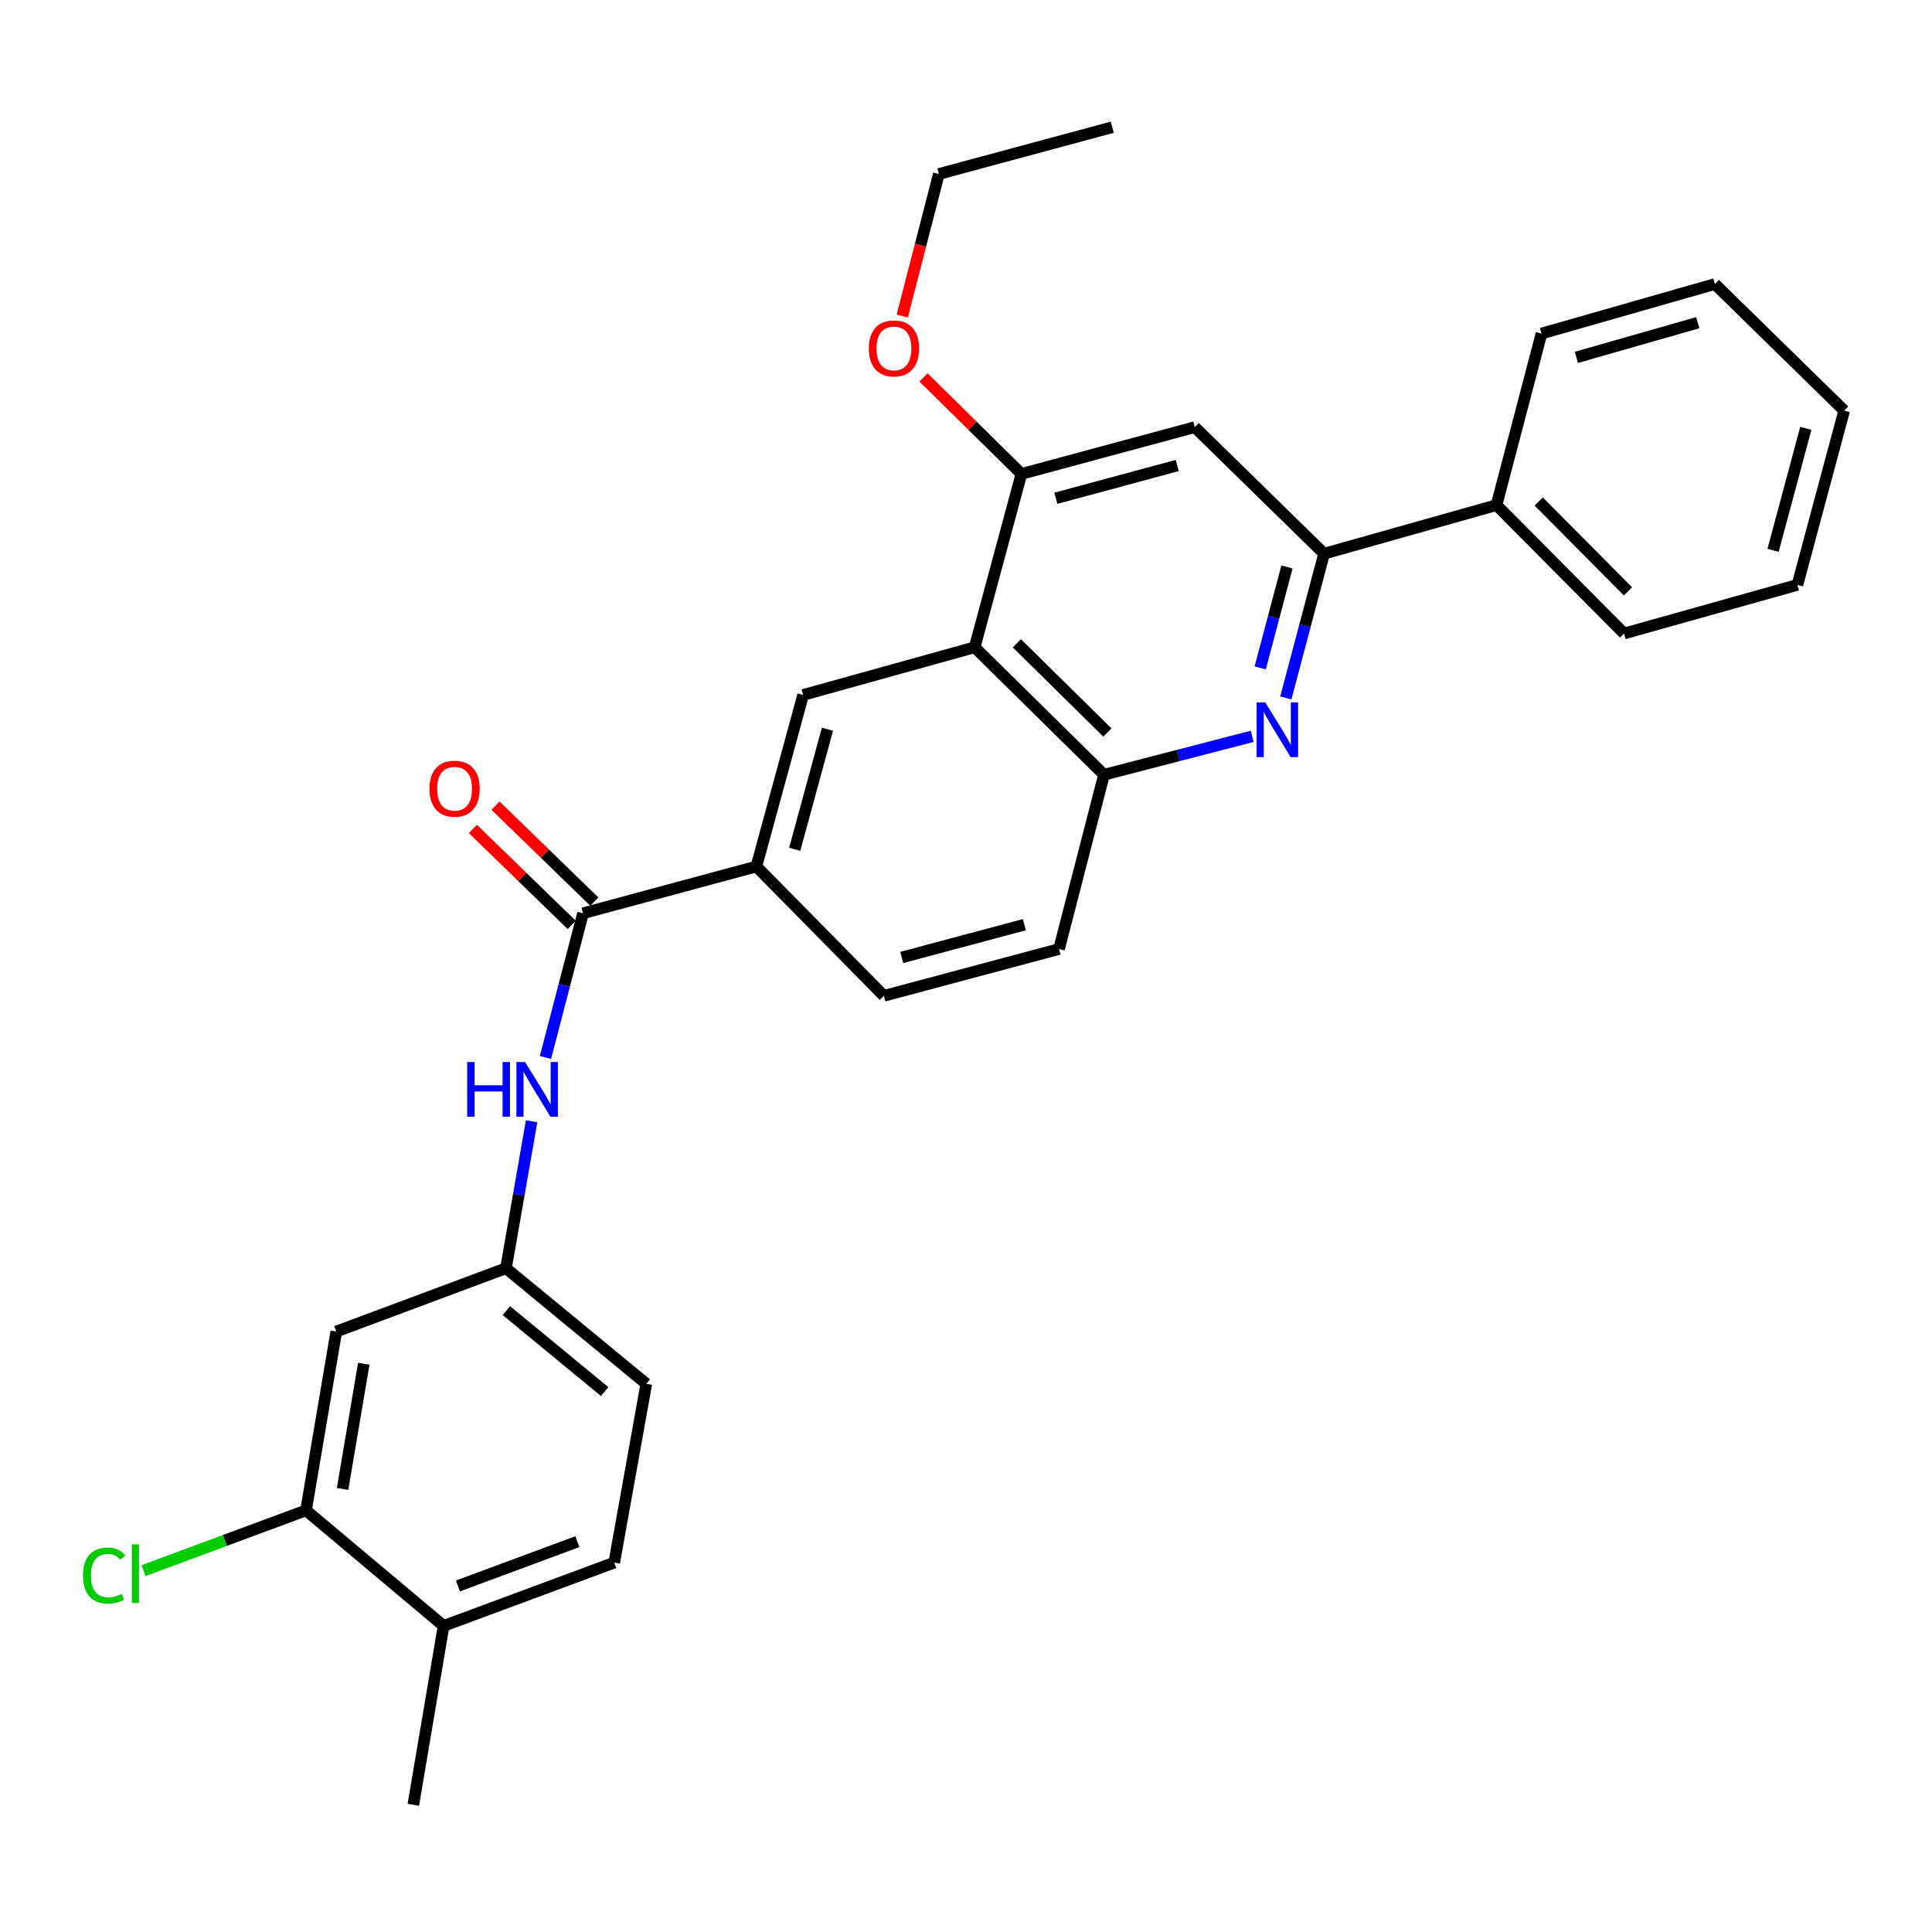 <?xml version='1.0' encoding='iso-8859-1'?>
<svg version='1.1' baseProfile='full'
              xmlns='http://www.w3.org/2000/svg'
                      xmlns:rdkit='http://www.rdkit.org/xml'
                      xmlns:xlink='http://www.w3.org/1999/xlink'
                  xml:space='preserve'
width='1000px' height='1000px' viewBox='0 0 1000 1000'>
<!-- END OF HEADER -->
<rect style='opacity:1.0;fill:#FFFFFF;stroke:none' width='1000' height='1000' x='0' y='0'> </rect>
<path class='bond-2' d='M 665.543,361.222 L 675.446,323.906' style='fill:none;fill-rule:evenodd;stroke:#0000FF;stroke-width:6px;stroke-linecap:butt;stroke-linejoin:miter;stroke-opacity:1' />
<path class='bond-2' d='M 675.446,323.906 L 685.35,286.589' style='fill:none;fill-rule:evenodd;stroke:#000000;stroke-width:6px;stroke-linecap:butt;stroke-linejoin:miter;stroke-opacity:1' />
<path class='bond-2' d='M 652.27,345.717 L 659.203,319.595' style='fill:none;fill-rule:evenodd;stroke:#0000FF;stroke-width:6px;stroke-linecap:butt;stroke-linejoin:miter;stroke-opacity:1' />
<path class='bond-2' d='M 659.203,319.595 L 666.135,293.473' style='fill:none;fill-rule:evenodd;stroke:#000000;stroke-width:6px;stroke-linecap:butt;stroke-linejoin:miter;stroke-opacity:1' />
<path class='bond-3' d='M 648.102,381.126 L 609.764,391.066' style='fill:none;fill-rule:evenodd;stroke:#0000FF;stroke-width:6px;stroke-linecap:butt;stroke-linejoin:miter;stroke-opacity:1' />
<path class='bond-3' d='M 609.764,391.066 L 571.427,401.006' style='fill:none;fill-rule:evenodd;stroke:#000000;stroke-width:6px;stroke-linecap:butt;stroke-linejoin:miter;stroke-opacity:1' />
<path class='bond-0' d='M 504.485,335.035 L 571.427,401.006' style='fill:none;fill-rule:evenodd;stroke:#000000;stroke-width:6px;stroke-linecap:butt;stroke-linejoin:miter;stroke-opacity:1' />
<path class='bond-0' d='M 526.323,332.961 L 573.182,379.141' style='fill:none;fill-rule:evenodd;stroke:#000000;stroke-width:6px;stroke-linecap:butt;stroke-linejoin:miter;stroke-opacity:1' />
<path class='bond-4' d='M 504.485,335.035 L 528.685,245.304' style='fill:none;fill-rule:evenodd;stroke:#000000;stroke-width:6px;stroke-linecap:butt;stroke-linejoin:miter;stroke-opacity:1' />
<path class='bond-5' d='M 504.485,335.035 L 415.706,359.702' style='fill:none;fill-rule:evenodd;stroke:#000000;stroke-width:6px;stroke-linecap:butt;stroke-linejoin:miter;stroke-opacity:1' />
<path class='bond-1' d='M 301.774,472.71 L 391.496,448.491' style='fill:none;fill-rule:evenodd;stroke:#000000;stroke-width:6px;stroke-linecap:butt;stroke-linejoin:miter;stroke-opacity:1' />
<path class='bond-8' d='M 301.774,472.71 L 292.053,510.028' style='fill:none;fill-rule:evenodd;stroke:#000000;stroke-width:6px;stroke-linecap:butt;stroke-linejoin:miter;stroke-opacity:1' />
<path class='bond-8' d='M 292.053,510.028 L 282.333,547.346' style='fill:none;fill-rule:evenodd;stroke:#0000FF;stroke-width:6px;stroke-linecap:butt;stroke-linejoin:miter;stroke-opacity:1' />
<path class='bond-12' d='M 307.627,466.681 L 282.043,441.841' style='fill:none;fill-rule:evenodd;stroke:#000000;stroke-width:6px;stroke-linecap:butt;stroke-linejoin:miter;stroke-opacity:1' />
<path class='bond-12' d='M 282.043,441.841 L 256.459,417.001' style='fill:none;fill-rule:evenodd;stroke:#FF0000;stroke-width:6px;stroke-linecap:butt;stroke-linejoin:miter;stroke-opacity:1' />
<path class='bond-12' d='M 295.92,478.738 L 270.337,453.898' style='fill:none;fill-rule:evenodd;stroke:#000000;stroke-width:6px;stroke-linecap:butt;stroke-linejoin:miter;stroke-opacity:1' />
<path class='bond-12' d='M 270.337,453.898 L 244.753,429.058' style='fill:none;fill-rule:evenodd;stroke:#FF0000;stroke-width:6px;stroke-linecap:butt;stroke-linejoin:miter;stroke-opacity:1' />
<path class='bond-6' d='M 685.35,286.589 L 618.408,221.094' style='fill:none;fill-rule:evenodd;stroke:#000000;stroke-width:6px;stroke-linecap:butt;stroke-linejoin:miter;stroke-opacity:1' />
<path class='bond-15' d='M 685.35,286.589 L 774.596,261.446' style='fill:none;fill-rule:evenodd;stroke:#000000;stroke-width:6px;stroke-linecap:butt;stroke-linejoin:miter;stroke-opacity:1' />
<path class='bond-14' d='M 571.427,401.006 L 548.151,491.214' style='fill:none;fill-rule:evenodd;stroke:#000000;stroke-width:6px;stroke-linecap:butt;stroke-linejoin:miter;stroke-opacity:1' />
<path class='bond-20' d='M 528.685,245.304 L 503.349,220.333' style='fill:none;fill-rule:evenodd;stroke:#000000;stroke-width:6px;stroke-linecap:butt;stroke-linejoin:miter;stroke-opacity:1' />
<path class='bond-20' d='M 503.349,220.333 L 478.012,195.362' style='fill:none;fill-rule:evenodd;stroke:#FF0000;stroke-width:6px;stroke-linecap:butt;stroke-linejoin:miter;stroke-opacity:1' />
<path class='bond-29' d='M 528.685,245.304 L 618.408,221.094' style='fill:none;fill-rule:evenodd;stroke:#000000;stroke-width:6px;stroke-linecap:butt;stroke-linejoin:miter;stroke-opacity:1' />
<path class='bond-29' d='M 546.521,257.897 L 609.327,240.951' style='fill:none;fill-rule:evenodd;stroke:#000000;stroke-width:6px;stroke-linecap:butt;stroke-linejoin:miter;stroke-opacity:1' />
<path class='bond-30' d='M 415.706,359.702 L 391.496,448.491' style='fill:none;fill-rule:evenodd;stroke:#000000;stroke-width:6px;stroke-linecap:butt;stroke-linejoin:miter;stroke-opacity:1' />
<path class='bond-30' d='M 428.288,377.441 L 411.341,439.594' style='fill:none;fill-rule:evenodd;stroke:#000000;stroke-width:6px;stroke-linecap:butt;stroke-linejoin:miter;stroke-opacity:1' />
<path class='bond-7' d='M 391.496,448.491 L 457.486,515.452' style='fill:none;fill-rule:evenodd;stroke:#000000;stroke-width:6px;stroke-linecap:butt;stroke-linejoin:miter;stroke-opacity:1' />
<path class='bond-11' d='M 275.154,580.37 L 268.526,618.405' style='fill:none;fill-rule:evenodd;stroke:#0000FF;stroke-width:6px;stroke-linecap:butt;stroke-linejoin:miter;stroke-opacity:1' />
<path class='bond-11' d='M 268.526,618.405 L 261.898,656.44' style='fill:none;fill-rule:evenodd;stroke:#000000;stroke-width:6px;stroke-linecap:butt;stroke-linejoin:miter;stroke-opacity:1' />
<path class='bond-9' d='M 158.395,781.753 L 174.071,689.202' style='fill:none;fill-rule:evenodd;stroke:#000000;stroke-width:6px;stroke-linecap:butt;stroke-linejoin:miter;stroke-opacity:1' />
<path class='bond-9' d='M 177.316,770.677 L 188.289,705.891' style='fill:none;fill-rule:evenodd;stroke:#000000;stroke-width:6px;stroke-linecap:butt;stroke-linejoin:miter;stroke-opacity:1' />
<path class='bond-18' d='M 158.395,781.753 L 116.341,797.36' style='fill:none;fill-rule:evenodd;stroke:#000000;stroke-width:6px;stroke-linecap:butt;stroke-linejoin:miter;stroke-opacity:1' />
<path class='bond-18' d='M 116.341,797.36 L 74.286,812.967' style='fill:none;fill-rule:evenodd;stroke:#00CC00;stroke-width:6px;stroke-linecap:butt;stroke-linejoin:miter;stroke-opacity:1' />
<path class='bond-32' d='M 158.395,781.753 L 229.613,841.562' style='fill:none;fill-rule:evenodd;stroke:#000000;stroke-width:6px;stroke-linecap:butt;stroke-linejoin:miter;stroke-opacity:1' />
<path class='bond-10' d='M 174.071,689.202 L 261.898,656.44' style='fill:none;fill-rule:evenodd;stroke:#000000;stroke-width:6px;stroke-linecap:butt;stroke-linejoin:miter;stroke-opacity:1' />
<path class='bond-19' d='M 261.898,656.44 L 334.526,716.259' style='fill:none;fill-rule:evenodd;stroke:#000000;stroke-width:6px;stroke-linecap:butt;stroke-linejoin:miter;stroke-opacity:1' />
<path class='bond-19' d='M 262.108,678.385 L 312.947,720.258' style='fill:none;fill-rule:evenodd;stroke:#000000;stroke-width:6px;stroke-linecap:butt;stroke-linejoin:miter;stroke-opacity:1' />
<path class='bond-13' d='M 229.613,841.562 L 317.916,808.81' style='fill:none;fill-rule:evenodd;stroke:#000000;stroke-width:6px;stroke-linecap:butt;stroke-linejoin:miter;stroke-opacity:1' />
<path class='bond-13' d='M 237.014,820.893 L 298.827,797.966' style='fill:none;fill-rule:evenodd;stroke:#000000;stroke-width:6px;stroke-linecap:butt;stroke-linejoin:miter;stroke-opacity:1' />
<path class='bond-21' d='M 229.613,841.562 L 213.937,934.151' style='fill:none;fill-rule:evenodd;stroke:#000000;stroke-width:6px;stroke-linecap:butt;stroke-linejoin:miter;stroke-opacity:1' />
<path class='bond-16' d='M 548.151,491.214 L 457.486,515.452' style='fill:none;fill-rule:evenodd;stroke:#000000;stroke-width:6px;stroke-linecap:butt;stroke-linejoin:miter;stroke-opacity:1' />
<path class='bond-16' d='M 530.212,478.615 L 466.746,495.581' style='fill:none;fill-rule:evenodd;stroke:#000000;stroke-width:6px;stroke-linecap:butt;stroke-linejoin:miter;stroke-opacity:1' />
<path class='bond-22' d='M 774.596,261.446 L 840.614,327.902' style='fill:none;fill-rule:evenodd;stroke:#000000;stroke-width:6px;stroke-linecap:butt;stroke-linejoin:miter;stroke-opacity:1' />
<path class='bond-22' d='M 796.421,259.571 L 842.634,306.09' style='fill:none;fill-rule:evenodd;stroke:#000000;stroke-width:6px;stroke-linecap:butt;stroke-linejoin:miter;stroke-opacity:1' />
<path class='bond-23' d='M 774.596,261.446 L 797.872,172.657' style='fill:none;fill-rule:evenodd;stroke:#000000;stroke-width:6px;stroke-linecap:butt;stroke-linejoin:miter;stroke-opacity:1' />
<path class='bond-17' d='M 317.916,808.81 L 334.526,716.259' style='fill:none;fill-rule:evenodd;stroke:#000000;stroke-width:6px;stroke-linecap:butt;stroke-linejoin:miter;stroke-opacity:1' />
<path class='bond-24' d='M 466.99,163.617 L 476.476,126.838' style='fill:none;fill-rule:evenodd;stroke:#FF0000;stroke-width:6px;stroke-linecap:butt;stroke-linejoin:miter;stroke-opacity:1' />
<path class='bond-24' d='M 476.476,126.838 L 485.962,90.058' style='fill:none;fill-rule:evenodd;stroke:#000000;stroke-width:6px;stroke-linecap:butt;stroke-linejoin:miter;stroke-opacity:1' />
<path class='bond-27' d='M 840.614,327.902 L 930.336,302.741' style='fill:none;fill-rule:evenodd;stroke:#000000;stroke-width:6px;stroke-linecap:butt;stroke-linejoin:miter;stroke-opacity:1' />
<path class='bond-26' d='M 797.872,172.657 L 887.604,147.019' style='fill:none;fill-rule:evenodd;stroke:#000000;stroke-width:6px;stroke-linecap:butt;stroke-linejoin:miter;stroke-opacity:1' />
<path class='bond-26' d='M 815.948,184.97 L 878.761,167.024' style='fill:none;fill-rule:evenodd;stroke:#000000;stroke-width:6px;stroke-linecap:butt;stroke-linejoin:miter;stroke-opacity:1' />
<path class='bond-25' d='M 485.962,90.058 L 575.712,65.849' style='fill:none;fill-rule:evenodd;stroke:#000000;stroke-width:6px;stroke-linecap:butt;stroke-linejoin:miter;stroke-opacity:1' />
<path class='bond-28' d='M 887.604,147.019 L 954.545,212.542' style='fill:none;fill-rule:evenodd;stroke:#000000;stroke-width:6px;stroke-linecap:butt;stroke-linejoin:miter;stroke-opacity:1' />
<path class='bond-31' d='M 930.336,302.741 L 954.545,212.542' style='fill:none;fill-rule:evenodd;stroke:#000000;stroke-width:6px;stroke-linecap:butt;stroke-linejoin:miter;stroke-opacity:1' />
<path class='bond-31' d='M 917.737,284.855 L 934.683,221.716' style='fill:none;fill-rule:evenodd;stroke:#000000;stroke-width:6px;stroke-linecap:butt;stroke-linejoin:miter;stroke-opacity:1' />
<path  class='atom-0' d='M 654.899 363.58
L 664.179 378.58
Q 665.099 380.06, 666.579 382.74
Q 668.059 385.42, 668.139 385.58
L 668.139 363.58
L 671.899 363.58
L 671.899 391.9
L 668.019 391.9
L 658.059 375.5
Q 656.899 373.58, 655.659 371.38
Q 654.459 369.18, 654.099 368.5
L 654.099 391.9
L 650.419 391.9
L 650.419 363.58
L 654.899 363.58
' fill='#0000FF'/>
<path  class='atom-9' d='M 241.811 549.701
L 245.651 549.701
L 245.651 561.741
L 260.131 561.741
L 260.131 549.701
L 263.971 549.701
L 263.971 578.021
L 260.131 578.021
L 260.131 564.941
L 245.651 564.941
L 245.651 578.021
L 241.811 578.021
L 241.811 549.701
' fill='#0000FF'/>
<path  class='atom-9' d='M 271.771 549.701
L 281.051 564.701
Q 281.971 566.181, 283.451 568.861
Q 284.931 571.541, 285.011 571.701
L 285.011 549.701
L 288.771 549.701
L 288.771 578.021
L 284.891 578.021
L 274.931 561.621
Q 273.771 559.701, 272.531 557.501
Q 271.331 555.301, 270.971 554.621
L 270.971 578.021
L 267.291 578.021
L 267.291 549.701
L 271.771 549.701
' fill='#0000FF'/>
<path  class='atom-13' d='M 222.289 408.238
Q 222.289 401.438, 225.649 397.638
Q 229.009 393.838, 235.289 393.838
Q 241.569 393.838, 244.929 397.638
Q 248.289 401.438, 248.289 408.238
Q 248.289 415.118, 244.889 419.038
Q 241.489 422.918, 235.289 422.918
Q 229.049 422.918, 225.649 419.038
Q 222.289 415.158, 222.289 408.238
M 235.289 419.718
Q 239.609 419.718, 241.929 416.838
Q 244.289 413.918, 244.289 408.238
Q 244.289 402.678, 241.929 399.878
Q 239.609 397.038, 235.289 397.038
Q 230.969 397.038, 228.609 399.838
Q 226.289 402.638, 226.289 408.238
Q 226.289 413.958, 228.609 416.838
Q 230.969 419.718, 235.289 419.718
' fill='#FF0000'/>
<path  class='atom-19' d='M 42.971 815.504
Q 42.971 808.464, 46.251 804.784
Q 49.571 801.064, 55.851 801.064
Q 61.691 801.064, 64.811 805.184
L 62.171 807.344
Q 59.891 804.344, 55.851 804.344
Q 51.571 804.344, 49.291 807.224
Q 47.051 810.064, 47.051 815.504
Q 47.051 821.104, 49.371 823.984
Q 51.731 826.864, 56.291 826.864
Q 59.411 826.864, 63.051 824.984
L 64.171 827.984
Q 62.691 828.944, 60.451 829.504
Q 58.211 830.064, 55.731 830.064
Q 49.571 830.064, 46.251 826.304
Q 42.971 822.544, 42.971 815.504
' fill='#00CC00'/>
<path  class='atom-19' d='M 68.251 799.344
L 71.931 799.344
L 71.931 829.704
L 68.251 829.704
L 68.251 799.344
' fill='#00CC00'/>
<path  class='atom-21' d='M 449.696 180.346
Q 449.696 173.546, 453.056 169.746
Q 456.416 165.946, 462.696 165.946
Q 468.976 165.946, 472.336 169.746
Q 475.696 173.546, 475.696 180.346
Q 475.696 187.226, 472.296 191.146
Q 468.896 195.026, 462.696 195.026
Q 456.456 195.026, 453.056 191.146
Q 449.696 187.266, 449.696 180.346
M 462.696 191.826
Q 467.016 191.826, 469.336 188.946
Q 471.696 186.026, 471.696 180.346
Q 471.696 174.786, 469.336 171.986
Q 467.016 169.146, 462.696 169.146
Q 458.376 169.146, 456.016 171.946
Q 453.696 174.746, 453.696 180.346
Q 453.696 186.066, 456.016 188.946
Q 458.376 191.826, 462.696 191.826
' fill='#FF0000'/>
</svg>

